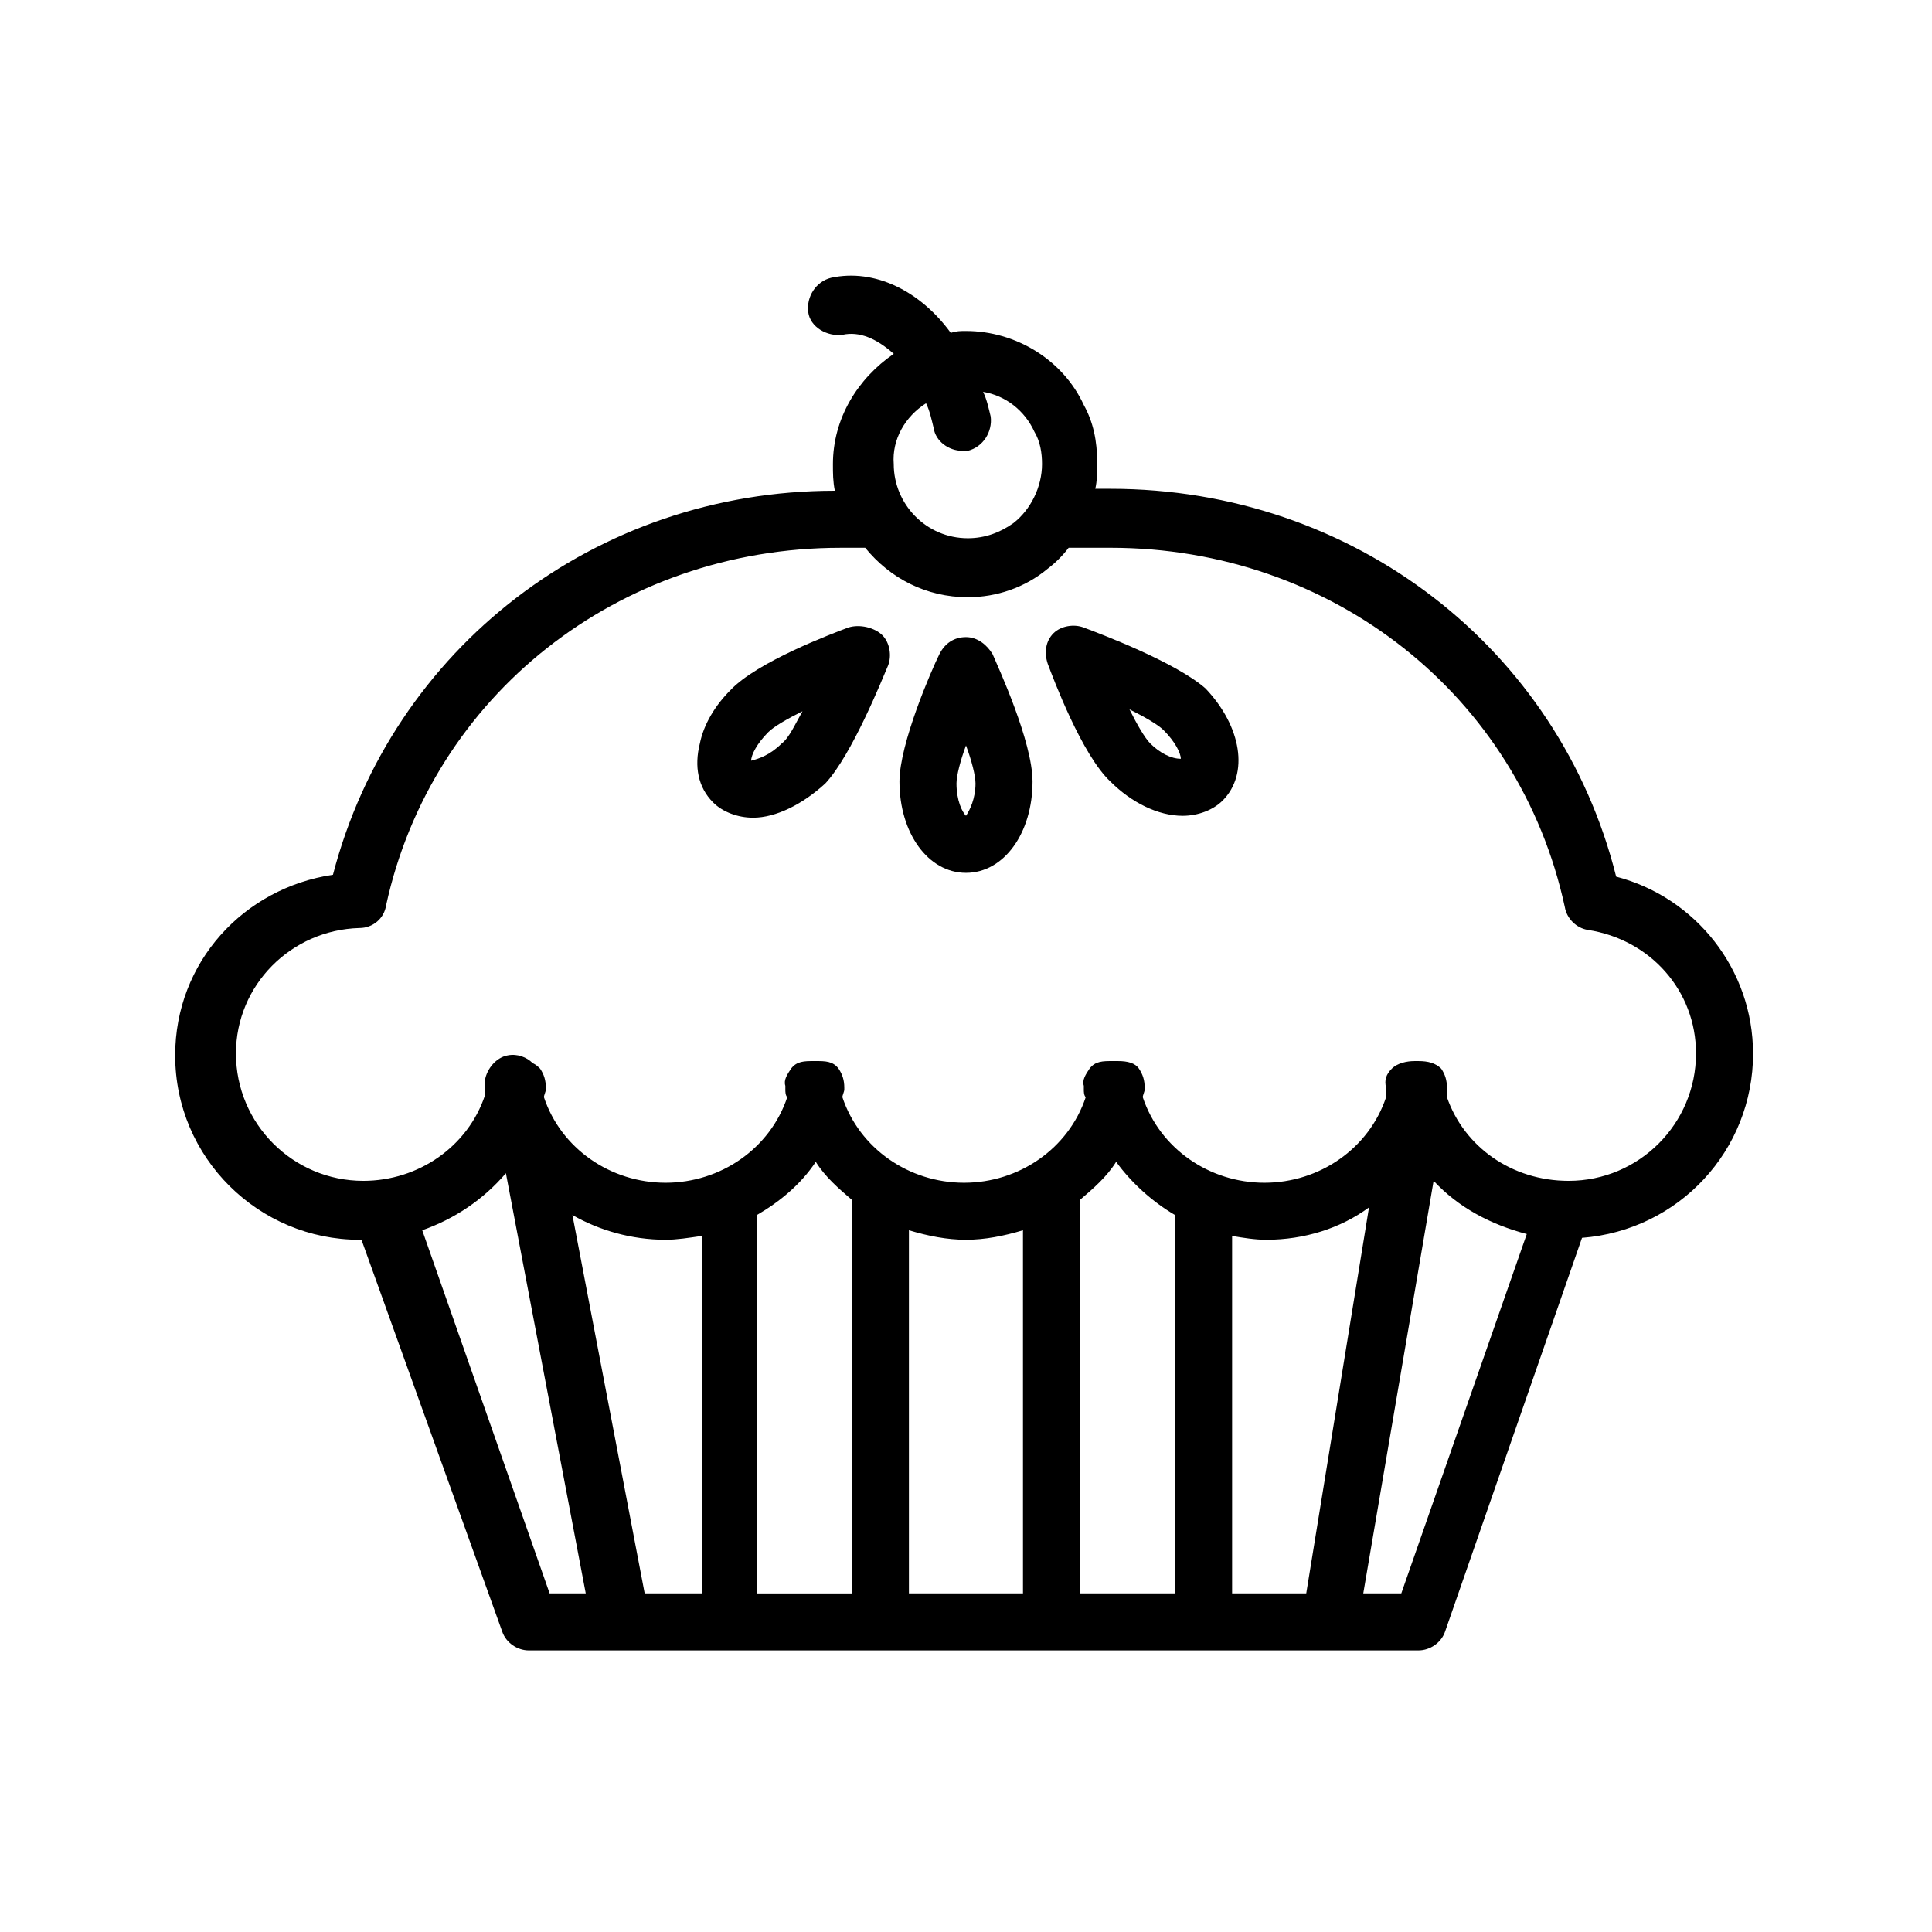 <?xml version="1.0" encoding="UTF-8"?>
<!-- The Best Svg Icon site in the world: iconSvg.co, Visit us! https://iconsvg.co -->
<svg fill="#000000" width="800px" height="800px" version="1.1" viewBox="144 144 512 512" xmlns="http://www.w3.org/2000/svg">
 <g>
  <path d="m400 312.84c-3.023 0-5.543 1.512-7.055 4.535-2.016 4.031-10.578 23.68-10.578 33.754 0 13.602 7.559 24.184 17.633 24.184 10.078 0 17.633-10.578 17.633-24.184 0-10.578-9.07-30.23-10.578-33.754-1.516-2.519-4.035-4.535-7.055-4.535zm0 47.359c-1.008-1.008-2.519-4.031-2.519-8.566 0-2.016 1.008-6.047 2.519-10.078 1.512 4.031 2.519 8.062 2.519 10.078-0.004 4.031-1.512 7.055-2.519 8.566z"/>
  <path d="m431.23 310.32c-2.519-1.008-6.047-0.504-8.062 1.512s-2.519 5.039-1.512 8.062c1.512 4.031 9.07 24.184 16.625 31.234 5.543 5.543 12.594 9.07 19.145 9.07 4.031 0 8.062-1.512 10.578-4.031 7.055-7.055 5.039-19.648-4.535-29.727-8.055-7.051-28.207-14.609-32.238-16.121zm17.633 30.734c-1.512-1.512-3.527-5.039-5.543-9.07 4.031 2.016 7.559 4.031 9.07 5.543 3.023 3.023 4.535 6.047 4.535 7.559-2.519-0.004-5.543-1.516-8.062-4.031z"/>
  <path d="m368.76 310.32c-4.031 1.512-24.184 9.07-31.234 16.625-4.031 4.031-7.055 9.07-8.062 14.105-1.512 6.047-0.504 11.586 3.527 15.617 2.519 2.519 6.551 4.031 10.578 4.031 6.047 0 13.098-3.527 19.145-9.07 7.055-7.559 15.113-27.711 16.625-31.234 1.008-2.519 0.504-6.047-1.512-8.062-2.012-2.012-6.043-3.019-9.066-2.012zm-17.633 30.734c-3.023 3.023-6.047 4.031-8.062 4.535 0-1.512 1.512-4.535 4.535-7.559 1.512-1.512 5.039-3.527 9.07-5.543-2.016 3.527-3.527 7.055-5.543 8.566z"/>
  <path d="m608.57 423.17c0-22.168-15.113-41.312-36.273-46.855-15.113-60.457-69.527-102.78-134.01-102.78h-4.031c0.504-2.016 0.504-4.535 0.504-7.055 0-5.543-1.008-10.578-3.527-15.113-5.543-12.09-18.137-19.648-31.234-19.648-1.512 0-2.519 0-4.031 0.504-8.062-11.082-20.152-17.129-31.738-14.609-4.031 1.008-6.551 5.039-6.047 9.07s5.039 6.551 9.07 6.047c4.535-1.008 9.07 1.008 13.602 5.039-9.574 6.551-16.121 17.129-16.121 29.223 0 2.519 0 4.535 0.504 7.055-63.48 0-117.39 41.816-133 101.77-23.68 3.527-41.816 23.176-41.816 47.863 0 27.207 22.168 48.871 48.871 48.871h0.504l37.277 103.78c1.008 3.023 4.031 5.039 7.055 5.039h235.79c3.023 0 6.047-2.016 7.055-5.039l36.273-104.29c25.688-2.016 45.336-23.176 45.336-48.871zm-219.16-172.3c1.008 2.016 1.512 4.535 2.016 6.551 0.504 3.527 4.031 6.047 7.559 6.047h1.512c4.031-1.008 6.551-5.039 6.047-9.07-0.504-2.016-1.008-4.535-2.016-6.551 6.047 1.008 11.082 5.039 13.602 10.578 1.512 2.519 2.016 5.543 2.016 8.566 0 6.047-3.023 12.09-7.559 15.617-3.527 2.519-7.559 4.031-12.09 4.031-11.082 0-19.648-9.07-19.648-19.648-0.504-6.551 3.019-12.594 8.562-16.121zm-133.51 219.16c8.566-3.023 16.121-8.062 22.168-15.113l21.16 111.34h-9.574zm58.945 96.227-19.145-100.26c7.055 4.031 15.617 6.551 24.688 6.551 3.023 0 6.047-0.504 9.574-1.008l-0.004 94.715zm45.344-114.36c2.519 4.031 6.047 7.055 9.574 10.078l-0.004 104.29h-25.191v-100.26c6.047-3.523 11.59-8.059 15.621-14.105zm24.684 114.36v-96.227c5.039 1.512 10.078 2.519 15.113 2.519 5.039 0 10.078-1.008 15.113-2.519l0.004 96.227zm54.918-114.36c4.031 5.543 9.574 10.578 15.617 14.105v100.26h-25.191v-104.29c3.527-3.023 7.055-6.047 9.574-10.078zm30.73 114.36v-94.715c3.023 0.504 6.047 1.008 9.07 1.008 10.078 0 19.648-3.023 27.207-8.566l-16.629 102.27zm44.84 0h-10.078l18.641-109.33c6.551 7.055 15.113 11.586 24.688 14.105zm44.336-109.32c-15.113 0-27.711-9.07-32.242-22.168v-2.016-0.504c0-2.016-0.504-3.527-1.512-5.039-1.512-1.512-3.527-2.016-6.047-2.016h-1.008c-2.016 0-4.535 0.504-6.047 2.016-1.512 1.512-2.016 3.023-1.512 5.039v0.504 2.016c-4.535 13.602-17.633 22.672-32.242 22.672s-27.711-9.07-32.242-22.672c0-0.504 0.504-1.512 0.504-2.016v-0.504c0-2.016-0.504-3.527-1.512-5.039-1.012-1.512-3.023-2.016-5.543-2.016h-1.512c-2.519 0-4.535 0-6.047 2.016-1.008 1.512-2.016 3.023-1.512 4.535v1.008c0 0.504 0 1.512 0.504 2.016-4.535 13.602-17.633 22.672-32.242 22.672s-27.711-9.07-32.242-22.672c0-0.504 0.504-1.512 0.504-2.016v-0.504c0-2.016-0.504-3.527-1.512-5.039-1.512-2.016-3.527-2.016-6.047-2.016h-0.504c-2.519 0-4.535 0-6.047 2.016-1.008 1.512-2.016 3.023-1.512 4.535v1.008c0 0.504 0 1.512 0.504 2.016-4.535 13.602-17.633 22.672-32.242 22.672-14.609 0-27.711-9.07-32.242-22.672 0-0.504 0.504-1.512 0.504-2.016v-0.504c0-2.016-0.504-3.527-1.512-5.039-0.504-0.504-1.008-1.008-2.016-1.512-1.512-1.512-4.031-2.519-6.551-2.016-3.023 0.504-5.543 3.527-6.047 6.551v0.504 1.008 0.504 2.016c-4.535 13.602-17.633 22.672-32.242 22.672-18.641 0-33.754-15.113-33.754-33.754 0-18.137 14.609-32.746 32.746-33.25 3.527 0 6.551-2.519 7.055-6.047 12.09-55.422 61.461-94.719 120.41-94.719h6.551c6.551 8.062 16.121 13.098 27.207 13.098 7.559 0 15.113-2.519 21.16-7.559 2.016-1.512 4.031-3.527 5.543-5.543h11.082c58.945 0 108.32 39.297 120.41 95.219 0.504 3.023 3.023 5.543 6.047 6.047 16.625 2.519 28.719 16.121 28.719 32.746-0.004 18.648-15.117 33.762-33.758 33.762z"/>
 </g>
</svg>